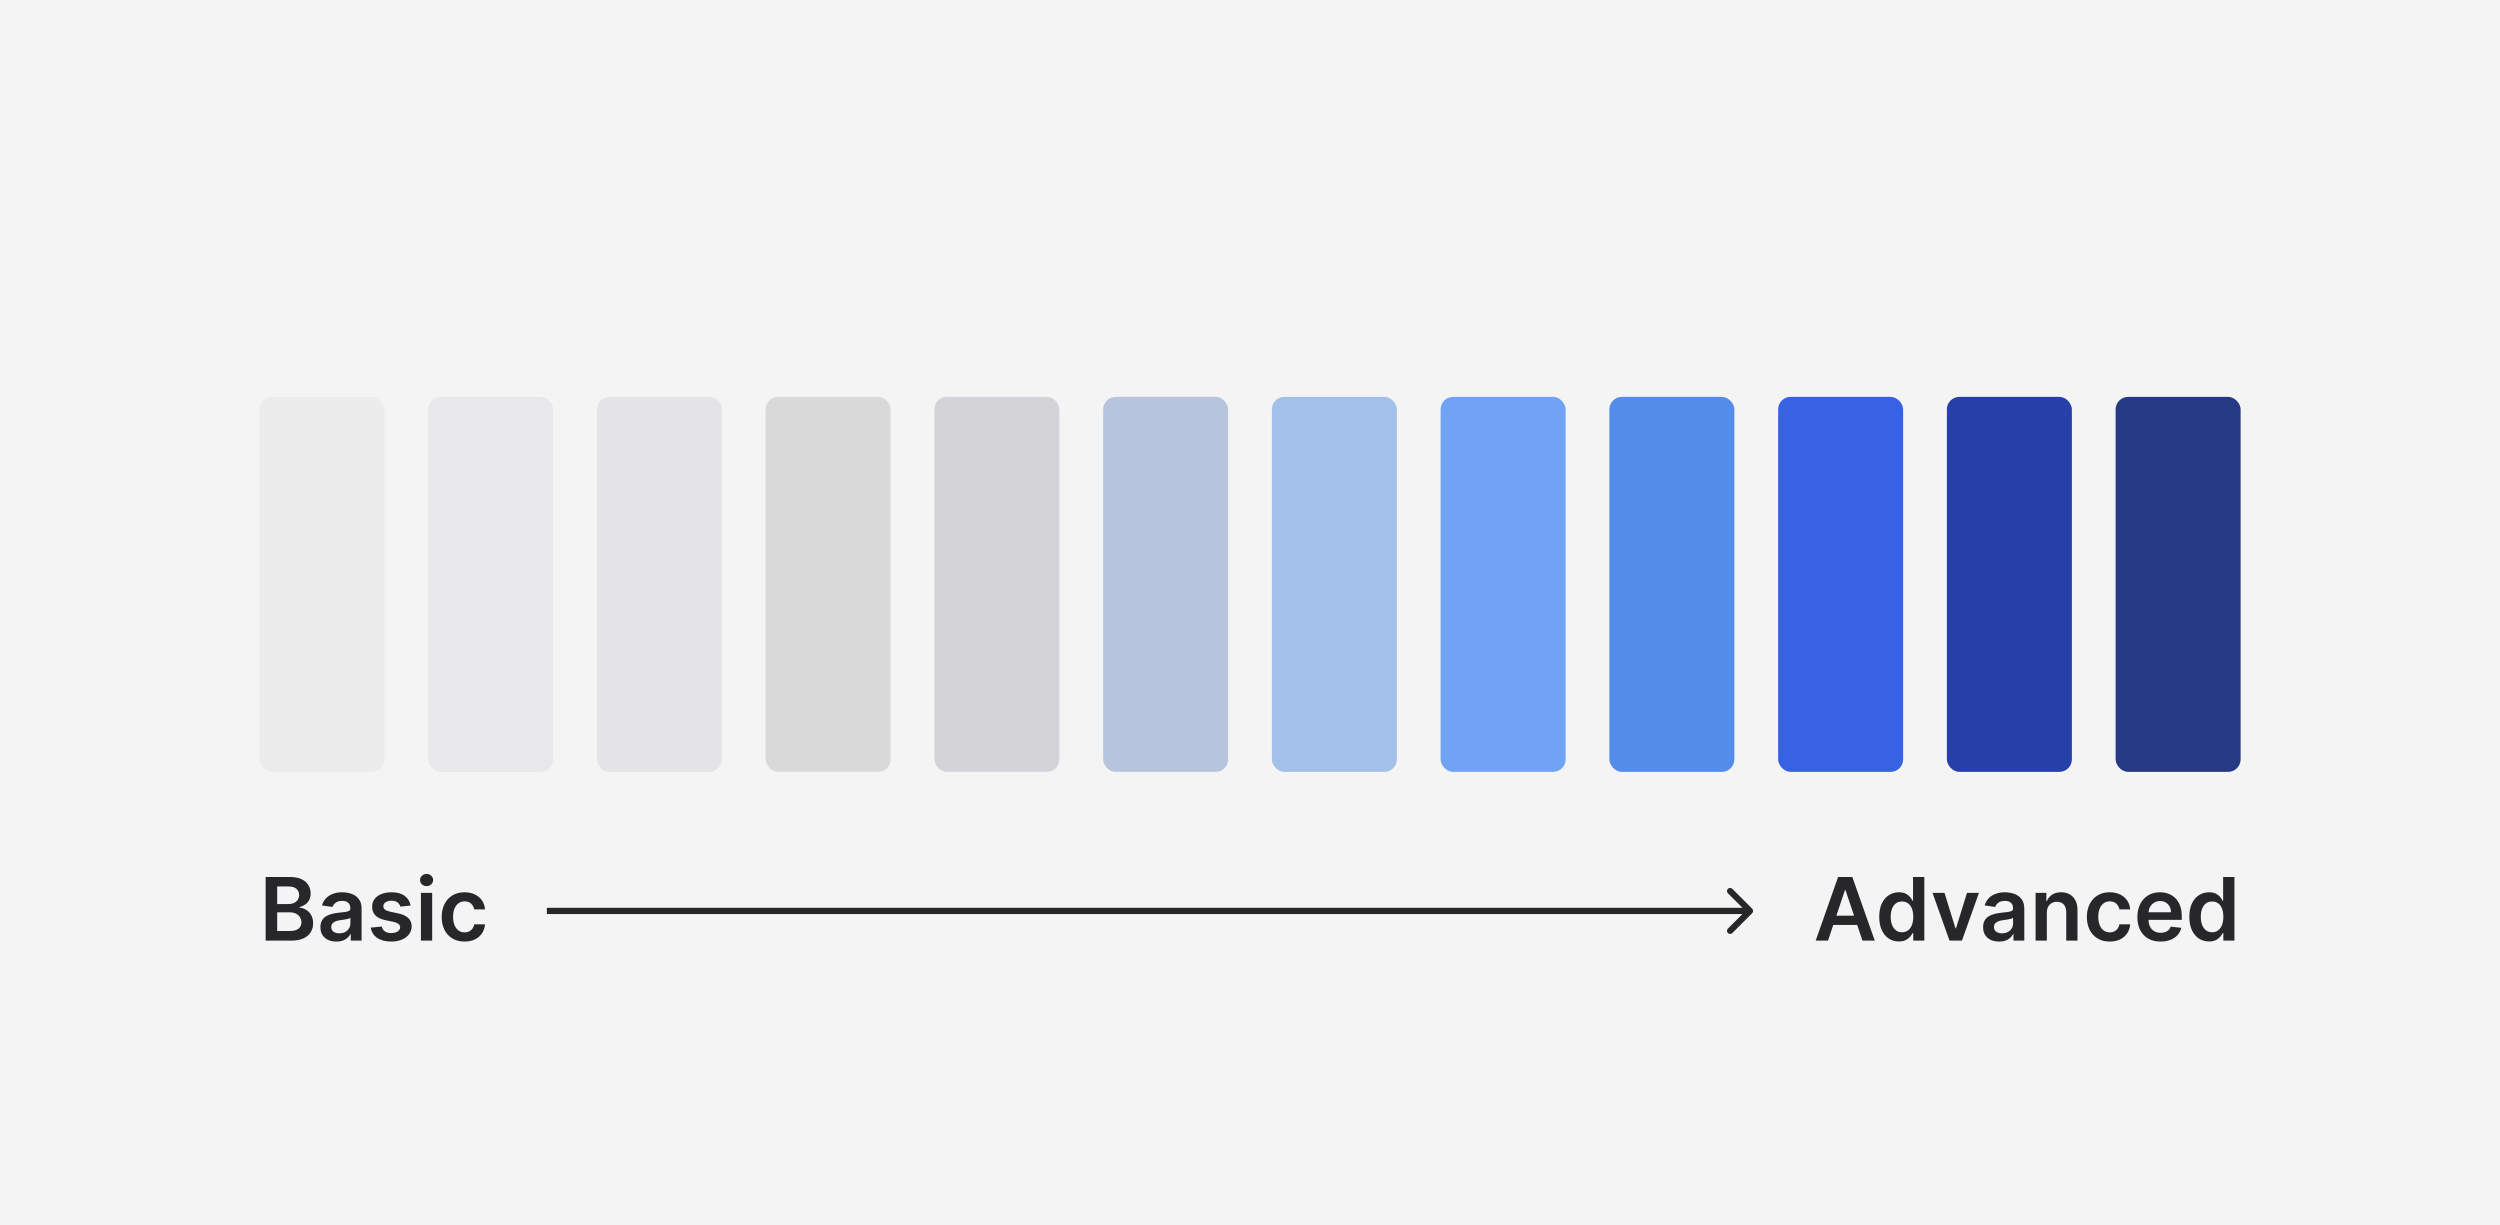 <svg xmlns="http://www.w3.org/2000/svg" width="400" height="196" viewBox="0 0 400 196" fill="none"><rect width="400" height="196" fill="#F4F4F5"></rect><rect x="41.5" y="63.5" width="20" height="60" rx="2" fill="#E4E4E7" fill-opacity="0.5"></rect><rect x="68.5" y="63.5" width="20" height="60" rx="2" fill="#E4E4E7" fill-opacity="0.75"></rect><rect x="95.5" y="63.5" width="20" height="60" rx="2" fill="#E4E4E7"></rect><rect x="122.5" y="63.5" width="20" height="60" rx="2" fill="#D9D9D9"></rect><rect x="149.5" y="63.5" width="20" height="60" rx="2" fill="#D4D4D8"></rect><rect x="176.5" y="63.5" width="20" height="60" rx="2" fill="#B6C5DD"></rect><rect x="203.5" y="63.5" width="20" height="60" rx="2" fill="#A3C0E8"></rect><rect x="230.5" y="63.5" width="20" height="60" rx="2" fill="#70A3F3"></rect><rect x="257.5" y="63.5" width="20" height="60" rx="2" fill="#538DE9"></rect><rect x="284.5" y="63.5" width="20" height="60" rx="2" fill="#3662E3"></rect><rect x="311.5" y="63.5" width="20" height="60" rx="2" fill="#263FA9"></rect><rect x="338.5" y="63.5" width="20" height="60" rx="2" fill="#253985"></rect><path d="M42.504 150.5V140.318H46.402C47.138 140.318 47.749 140.434 48.236 140.666C48.727 140.895 49.093 141.208 49.335 141.606C49.581 142.004 49.703 142.454 49.703 142.958C49.703 143.372 49.624 143.727 49.465 144.022C49.305 144.314 49.092 144.551 48.823 144.733C48.555 144.915 48.255 145.046 47.923 145.126V145.225C48.285 145.245 48.631 145.356 48.962 145.558C49.297 145.757 49.571 146.039 49.783 146.403C49.995 146.768 50.101 147.209 50.101 147.726C50.101 148.253 49.973 148.727 49.718 149.148C49.463 149.565 49.078 149.895 48.565 150.137C48.051 150.379 47.405 150.5 46.626 150.5H42.504ZM44.349 148.959H46.332C47.002 148.959 47.484 148.831 47.779 148.576C48.077 148.317 48.227 147.986 48.227 147.582C48.227 147.28 48.152 147.008 48.003 146.766C47.854 146.521 47.642 146.329 47.367 146.19C47.091 146.047 46.763 145.976 46.382 145.976H44.349V148.959ZM44.349 144.648H46.173C46.492 144.648 46.778 144.59 47.033 144.474C47.289 144.355 47.489 144.188 47.635 143.972C47.784 143.754 47.859 143.495 47.859 143.197C47.859 142.802 47.719 142.478 47.441 142.222C47.166 141.967 46.757 141.839 46.213 141.839H44.349V144.648ZM53.823 150.654C53.339 150.654 52.904 150.568 52.516 150.396C52.131 150.22 51.826 149.961 51.601 149.62C51.379 149.279 51.268 148.858 51.268 148.357C51.268 147.926 51.347 147.57 51.507 147.288C51.666 147.007 51.883 146.781 52.158 146.612C52.433 146.443 52.743 146.316 53.087 146.229C53.435 146.14 53.795 146.075 54.166 146.036C54.614 145.989 54.977 145.948 55.255 145.911C55.534 145.871 55.736 145.812 55.862 145.732C55.991 145.649 56.056 145.522 56.056 145.349V145.32C56.056 144.945 55.944 144.655 55.722 144.45C55.5 144.244 55.181 144.141 54.763 144.141C54.322 144.141 53.972 144.237 53.714 144.43C53.459 144.622 53.286 144.849 53.197 145.111L51.517 144.872C51.649 144.408 51.868 144.02 52.173 143.709C52.478 143.394 52.851 143.159 53.291 143.003C53.732 142.844 54.219 142.764 54.753 142.764C55.121 142.764 55.487 142.807 55.852 142.893C56.216 142.98 56.549 143.122 56.851 143.321C57.153 143.517 57.395 143.783 57.577 144.121C57.763 144.46 57.855 144.882 57.855 145.389V150.5H56.125V149.451H56.066C55.956 149.663 55.802 149.862 55.603 150.048C55.408 150.23 55.161 150.377 54.862 150.49C54.567 150.599 54.221 150.654 53.823 150.654ZM54.291 149.332C54.652 149.332 54.965 149.26 55.23 149.118C55.495 148.972 55.699 148.78 55.842 148.541C55.988 148.303 56.06 148.042 56.06 147.761V146.861C56.004 146.907 55.908 146.95 55.772 146.99C55.64 147.03 55.49 147.065 55.325 147.094C55.159 147.124 54.995 147.151 54.833 147.174C54.67 147.197 54.529 147.217 54.41 147.234C54.142 147.27 53.901 147.33 53.689 147.413C53.477 147.496 53.31 147.612 53.187 147.761C53.064 147.906 53.003 148.095 53.003 148.327C53.003 148.659 53.124 148.909 53.366 149.078C53.608 149.247 53.916 149.332 54.291 149.332ZM65.701 144.882L64.06 145.061C64.013 144.895 63.932 144.74 63.816 144.594C63.703 144.448 63.551 144.33 63.359 144.241C63.167 144.151 62.931 144.107 62.653 144.107C62.278 144.107 61.964 144.188 61.708 144.35C61.456 144.513 61.332 144.723 61.335 144.982C61.332 145.204 61.413 145.384 61.579 145.523C61.748 145.663 62.026 145.777 62.414 145.866L63.717 146.145C64.439 146.301 64.976 146.548 65.328 146.886C65.682 147.224 65.861 147.666 65.865 148.213C65.861 148.694 65.72 149.118 65.442 149.486C65.167 149.85 64.784 150.135 64.293 150.341C63.803 150.546 63.239 150.649 62.603 150.649C61.669 150.649 60.916 150.454 60.346 150.062C59.776 149.668 59.436 149.12 59.327 148.417L61.082 148.248C61.161 148.593 61.33 148.853 61.589 149.028C61.847 149.204 62.184 149.292 62.598 149.292C63.026 149.292 63.369 149.204 63.627 149.028C63.889 148.853 64.02 148.636 64.02 148.377C64.02 148.158 63.935 147.978 63.767 147.835C63.601 147.693 63.342 147.583 62.991 147.507L61.688 147.234C60.956 147.081 60.414 146.824 60.063 146.463C59.711 146.098 59.537 145.638 59.541 145.081C59.537 144.61 59.665 144.203 59.923 143.858C60.185 143.51 60.548 143.241 61.012 143.053C61.48 142.86 62.018 142.764 62.628 142.764C63.523 142.764 64.227 142.955 64.741 143.336C65.258 143.717 65.578 144.232 65.701 144.882ZM67.349 150.5V142.864H69.148V150.5H67.349ZM68.253 141.78C67.968 141.78 67.723 141.685 67.518 141.496C67.312 141.304 67.209 141.074 67.209 140.805C67.209 140.534 67.312 140.303 67.518 140.114C67.723 139.922 67.968 139.826 68.253 139.826C68.542 139.826 68.787 139.922 68.989 140.114C69.195 140.303 69.297 140.534 69.297 140.805C69.297 141.074 69.195 141.304 68.989 141.496C68.787 141.685 68.542 141.78 68.253 141.78ZM74.33 150.649C73.568 150.649 72.913 150.482 72.366 150.147C71.823 149.812 71.403 149.35 71.108 148.76C70.817 148.167 70.671 147.484 70.671 146.712C70.671 145.936 70.82 145.252 71.118 144.658C71.416 144.062 71.838 143.598 72.381 143.266C72.928 142.932 73.574 142.764 74.32 142.764C74.94 142.764 75.488 142.879 75.966 143.107C76.446 143.333 76.829 143.652 77.114 144.067C77.399 144.478 77.561 144.958 77.601 145.509H75.881C75.811 145.141 75.646 144.834 75.384 144.589C75.125 144.34 74.779 144.216 74.345 144.216C73.977 144.216 73.654 144.315 73.375 144.514C73.097 144.71 72.88 144.991 72.724 145.359C72.572 145.727 72.495 146.168 72.495 146.682C72.495 147.202 72.572 147.65 72.724 148.024C72.876 148.395 73.09 148.682 73.365 148.884C73.644 149.083 73.97 149.183 74.345 149.183C74.61 149.183 74.847 149.133 75.056 149.033C75.268 148.931 75.445 148.783 75.588 148.591C75.73 148.399 75.828 148.165 75.881 147.89H77.601C77.558 148.43 77.399 148.909 77.124 149.327C76.849 149.741 76.474 150.066 76 150.301C75.526 150.533 74.97 150.649 74.33 150.649Z" fill="#27272A"></path><path d="M292.48 150.5H290.511L294.096 140.318H296.373L299.962 150.5H297.993L295.274 142.406H295.194L292.48 150.5ZM292.544 146.508H297.914V147.989H292.544V146.508ZM303.825 150.634C303.225 150.634 302.688 150.48 302.214 150.172C301.74 149.864 301.366 149.416 301.091 148.83C300.815 148.243 300.678 147.53 300.678 146.692C300.678 145.843 300.817 145.127 301.096 144.544C301.377 143.957 301.757 143.515 302.234 143.217C302.711 142.915 303.243 142.764 303.83 142.764C304.277 142.764 304.645 142.84 304.934 142.993C305.222 143.142 305.451 143.323 305.62 143.535C305.789 143.744 305.92 143.941 306.012 144.126H306.087V140.318H307.892V150.5H306.122V149.297H306.012C305.92 149.482 305.785 149.68 305.61 149.888C305.434 150.094 305.202 150.27 304.914 150.415C304.625 150.561 304.262 150.634 303.825 150.634ZM304.327 149.158C304.708 149.158 305.033 149.055 305.301 148.849C305.57 148.641 305.774 148.351 305.913 147.979C306.052 147.608 306.122 147.176 306.122 146.682C306.122 146.188 306.052 145.759 305.913 145.394C305.777 145.03 305.575 144.746 305.306 144.544C305.041 144.342 304.715 144.241 304.327 144.241C303.926 144.241 303.591 144.345 303.323 144.554C303.054 144.763 302.852 145.051 302.716 145.419C302.58 145.787 302.512 146.208 302.512 146.682C302.512 147.159 302.58 147.585 302.716 147.96C302.855 148.331 303.059 148.624 303.328 148.839C303.6 149.052 303.933 149.158 304.327 149.158ZM316.631 142.864L313.911 150.5H311.922L309.203 142.864H311.122L312.877 148.536H312.956L314.716 142.864H316.631ZM319.855 150.654C319.371 150.654 318.935 150.568 318.547 150.396C318.163 150.22 317.858 149.961 317.632 149.62C317.41 149.279 317.299 148.858 317.299 148.357C317.299 147.926 317.379 147.57 317.538 147.288C317.697 147.007 317.914 146.781 318.189 146.612C318.464 146.443 318.774 146.316 319.119 146.229C319.467 146.14 319.826 146.075 320.198 146.036C320.645 145.989 321.008 145.948 321.286 145.911C321.565 145.871 321.767 145.812 321.893 145.732C322.022 145.649 322.087 145.522 322.087 145.349V145.32C322.087 144.945 321.976 144.655 321.754 144.45C321.532 144.244 321.212 144.141 320.794 144.141C320.353 144.141 320.004 144.237 319.745 144.43C319.49 144.622 319.318 144.849 319.228 145.111L317.548 144.872C317.68 144.408 317.899 144.02 318.204 143.709C318.509 143.394 318.882 143.159 319.323 143.003C319.763 142.844 320.251 142.764 320.784 142.764C321.152 142.764 321.518 142.807 321.883 142.893C322.248 142.98 322.581 143.122 322.882 143.321C323.184 143.517 323.426 143.783 323.608 144.121C323.794 144.46 323.887 144.882 323.887 145.389V150.5H322.156V149.451H322.097C321.987 149.663 321.833 149.862 321.634 150.048C321.439 150.23 321.192 150.377 320.894 150.49C320.599 150.599 320.252 150.654 319.855 150.654ZM320.322 149.332C320.683 149.332 320.996 149.26 321.262 149.118C321.527 148.972 321.731 148.78 321.873 148.541C322.019 148.303 322.092 148.042 322.092 147.761V146.861C322.035 146.907 321.939 146.95 321.803 146.99C321.671 147.03 321.522 147.065 321.356 147.094C321.19 147.124 321.026 147.151 320.864 147.174C320.701 147.197 320.561 147.217 320.441 147.234C320.173 147.27 319.932 147.33 319.72 147.413C319.508 147.496 319.341 147.612 319.218 147.761C319.096 147.906 319.034 148.095 319.034 148.327C319.034 148.659 319.155 148.909 319.397 149.078C319.639 149.247 319.947 149.332 320.322 149.332ZM327.496 146.026V150.5H325.696V142.864H327.416V144.161H327.506C327.682 143.734 327.962 143.394 328.346 143.142C328.734 142.89 329.213 142.764 329.783 142.764C330.31 142.764 330.769 142.877 331.16 143.102C331.554 143.328 331.859 143.654 332.075 144.082C332.294 144.509 332.401 145.028 332.398 145.638V150.5H330.598V145.916C330.598 145.406 330.466 145.006 330.2 144.718C329.939 144.43 329.576 144.286 329.112 144.286C328.797 144.286 328.517 144.355 328.271 144.494C328.03 144.63 327.839 144.827 327.7 145.086C327.564 145.344 327.496 145.658 327.496 146.026ZM337.558 150.649C336.796 150.649 336.142 150.482 335.595 150.147C335.051 149.812 334.632 149.35 334.337 148.76C334.045 148.167 333.899 147.484 333.899 146.712C333.899 145.936 334.048 145.252 334.347 144.658C334.645 144.062 335.066 143.598 335.61 143.266C336.156 142.932 336.803 142.764 337.548 142.764C338.168 142.764 338.717 142.879 339.194 143.107C339.675 143.333 340.057 143.652 340.343 144.067C340.628 144.478 340.79 144.958 340.83 145.509H339.11C339.04 145.141 338.874 144.834 338.612 144.589C338.354 144.34 338.008 144.216 337.573 144.216C337.205 144.216 336.882 144.315 336.604 144.514C336.325 144.71 336.108 144.991 335.953 145.359C335.8 145.727 335.724 146.168 335.724 146.682C335.724 147.202 335.8 147.65 335.953 148.024C336.105 148.395 336.319 148.682 336.594 148.884C336.872 149.083 337.199 149.183 337.573 149.183C337.838 149.183 338.075 149.133 338.284 149.033C338.496 148.931 338.674 148.783 338.816 148.591C338.959 148.399 339.057 148.165 339.11 147.89H340.83C340.787 148.43 340.628 148.909 340.352 149.327C340.077 149.741 339.703 150.066 339.229 150.301C338.755 150.533 338.198 150.649 337.558 150.649ZM345.688 150.649C344.923 150.649 344.261 150.49 343.705 150.172C343.151 149.85 342.725 149.396 342.427 148.81C342.129 148.22 341.979 147.525 341.979 146.727C341.979 145.941 342.129 145.252 342.427 144.658C342.728 144.062 343.149 143.598 343.69 143.266C344.23 142.932 344.865 142.764 345.594 142.764C346.064 142.764 346.509 142.84 346.926 142.993C347.347 143.142 347.718 143.374 348.04 143.689C348.365 144.004 348.62 144.405 348.805 144.892C348.991 145.376 349.084 145.953 349.084 146.622V147.174H342.825V145.961H347.359C347.355 145.616 347.281 145.31 347.135 145.041C346.989 144.769 346.785 144.556 346.523 144.4C346.265 144.244 345.963 144.166 345.619 144.166C345.251 144.166 344.928 144.256 344.649 144.435C344.371 144.61 344.154 144.842 343.998 145.131C343.845 145.416 343.768 145.729 343.764 146.07V147.129C343.764 147.573 343.845 147.955 344.008 148.273C344.17 148.588 344.397 148.83 344.689 148.999C344.981 149.164 345.322 149.247 345.713 149.247C345.975 149.247 346.212 149.211 346.424 149.138C346.636 149.062 346.82 148.951 346.976 148.805C347.132 148.659 347.249 148.478 347.329 148.263L349.009 148.452C348.903 148.896 348.701 149.284 348.403 149.615C348.108 149.943 347.73 150.198 347.269 150.381C346.808 150.56 346.281 150.649 345.688 150.649ZM353.44 150.634C352.84 150.634 352.303 150.48 351.829 150.172C351.355 149.864 350.981 149.416 350.706 148.83C350.431 148.243 350.293 147.53 350.293 146.692C350.293 145.843 350.432 145.127 350.711 144.544C350.992 143.957 351.372 143.515 351.849 143.217C352.327 142.915 352.858 142.764 353.445 142.764C353.893 142.764 354.26 142.84 354.549 142.993C354.837 143.142 355.066 143.323 355.235 143.535C355.404 143.744 355.535 143.941 355.628 144.126H355.702V140.318H357.507V150.5H355.737V149.297H355.628C355.535 149.482 355.401 149.68 355.225 149.888C355.049 150.094 354.817 150.27 354.529 150.415C354.241 150.561 353.878 150.634 353.44 150.634ZM353.942 149.158C354.323 149.158 354.648 149.055 354.917 148.849C355.185 148.641 355.389 148.351 355.528 147.979C355.667 147.608 355.737 147.176 355.737 146.682C355.737 146.188 355.667 145.759 355.528 145.394C355.392 145.03 355.19 144.746 354.922 144.544C354.657 144.342 354.33 144.241 353.942 144.241C353.541 144.241 353.206 144.345 352.938 144.554C352.67 144.763 352.467 145.051 352.331 145.419C352.196 145.787 352.128 146.208 352.128 146.682C352.128 147.159 352.196 147.585 352.331 147.96C352.471 148.331 352.675 148.624 352.943 148.839C353.215 149.052 353.548 149.158 353.942 149.158Z" fill="#27272A"></path><path d="M280.354 146.104C280.549 145.908 280.549 145.592 280.354 145.396L277.172 142.214C276.976 142.019 276.66 142.019 276.464 142.214C276.269 142.41 276.269 142.726 276.464 142.922L279.293 145.75L276.464 148.578C276.269 148.774 276.269 149.09 276.464 149.286C276.66 149.481 276.976 149.481 277.172 149.286L280.354 146.104ZM87.5 146.25H280V145.25H87.5V146.25Z" fill="#27272A"></path></svg>
